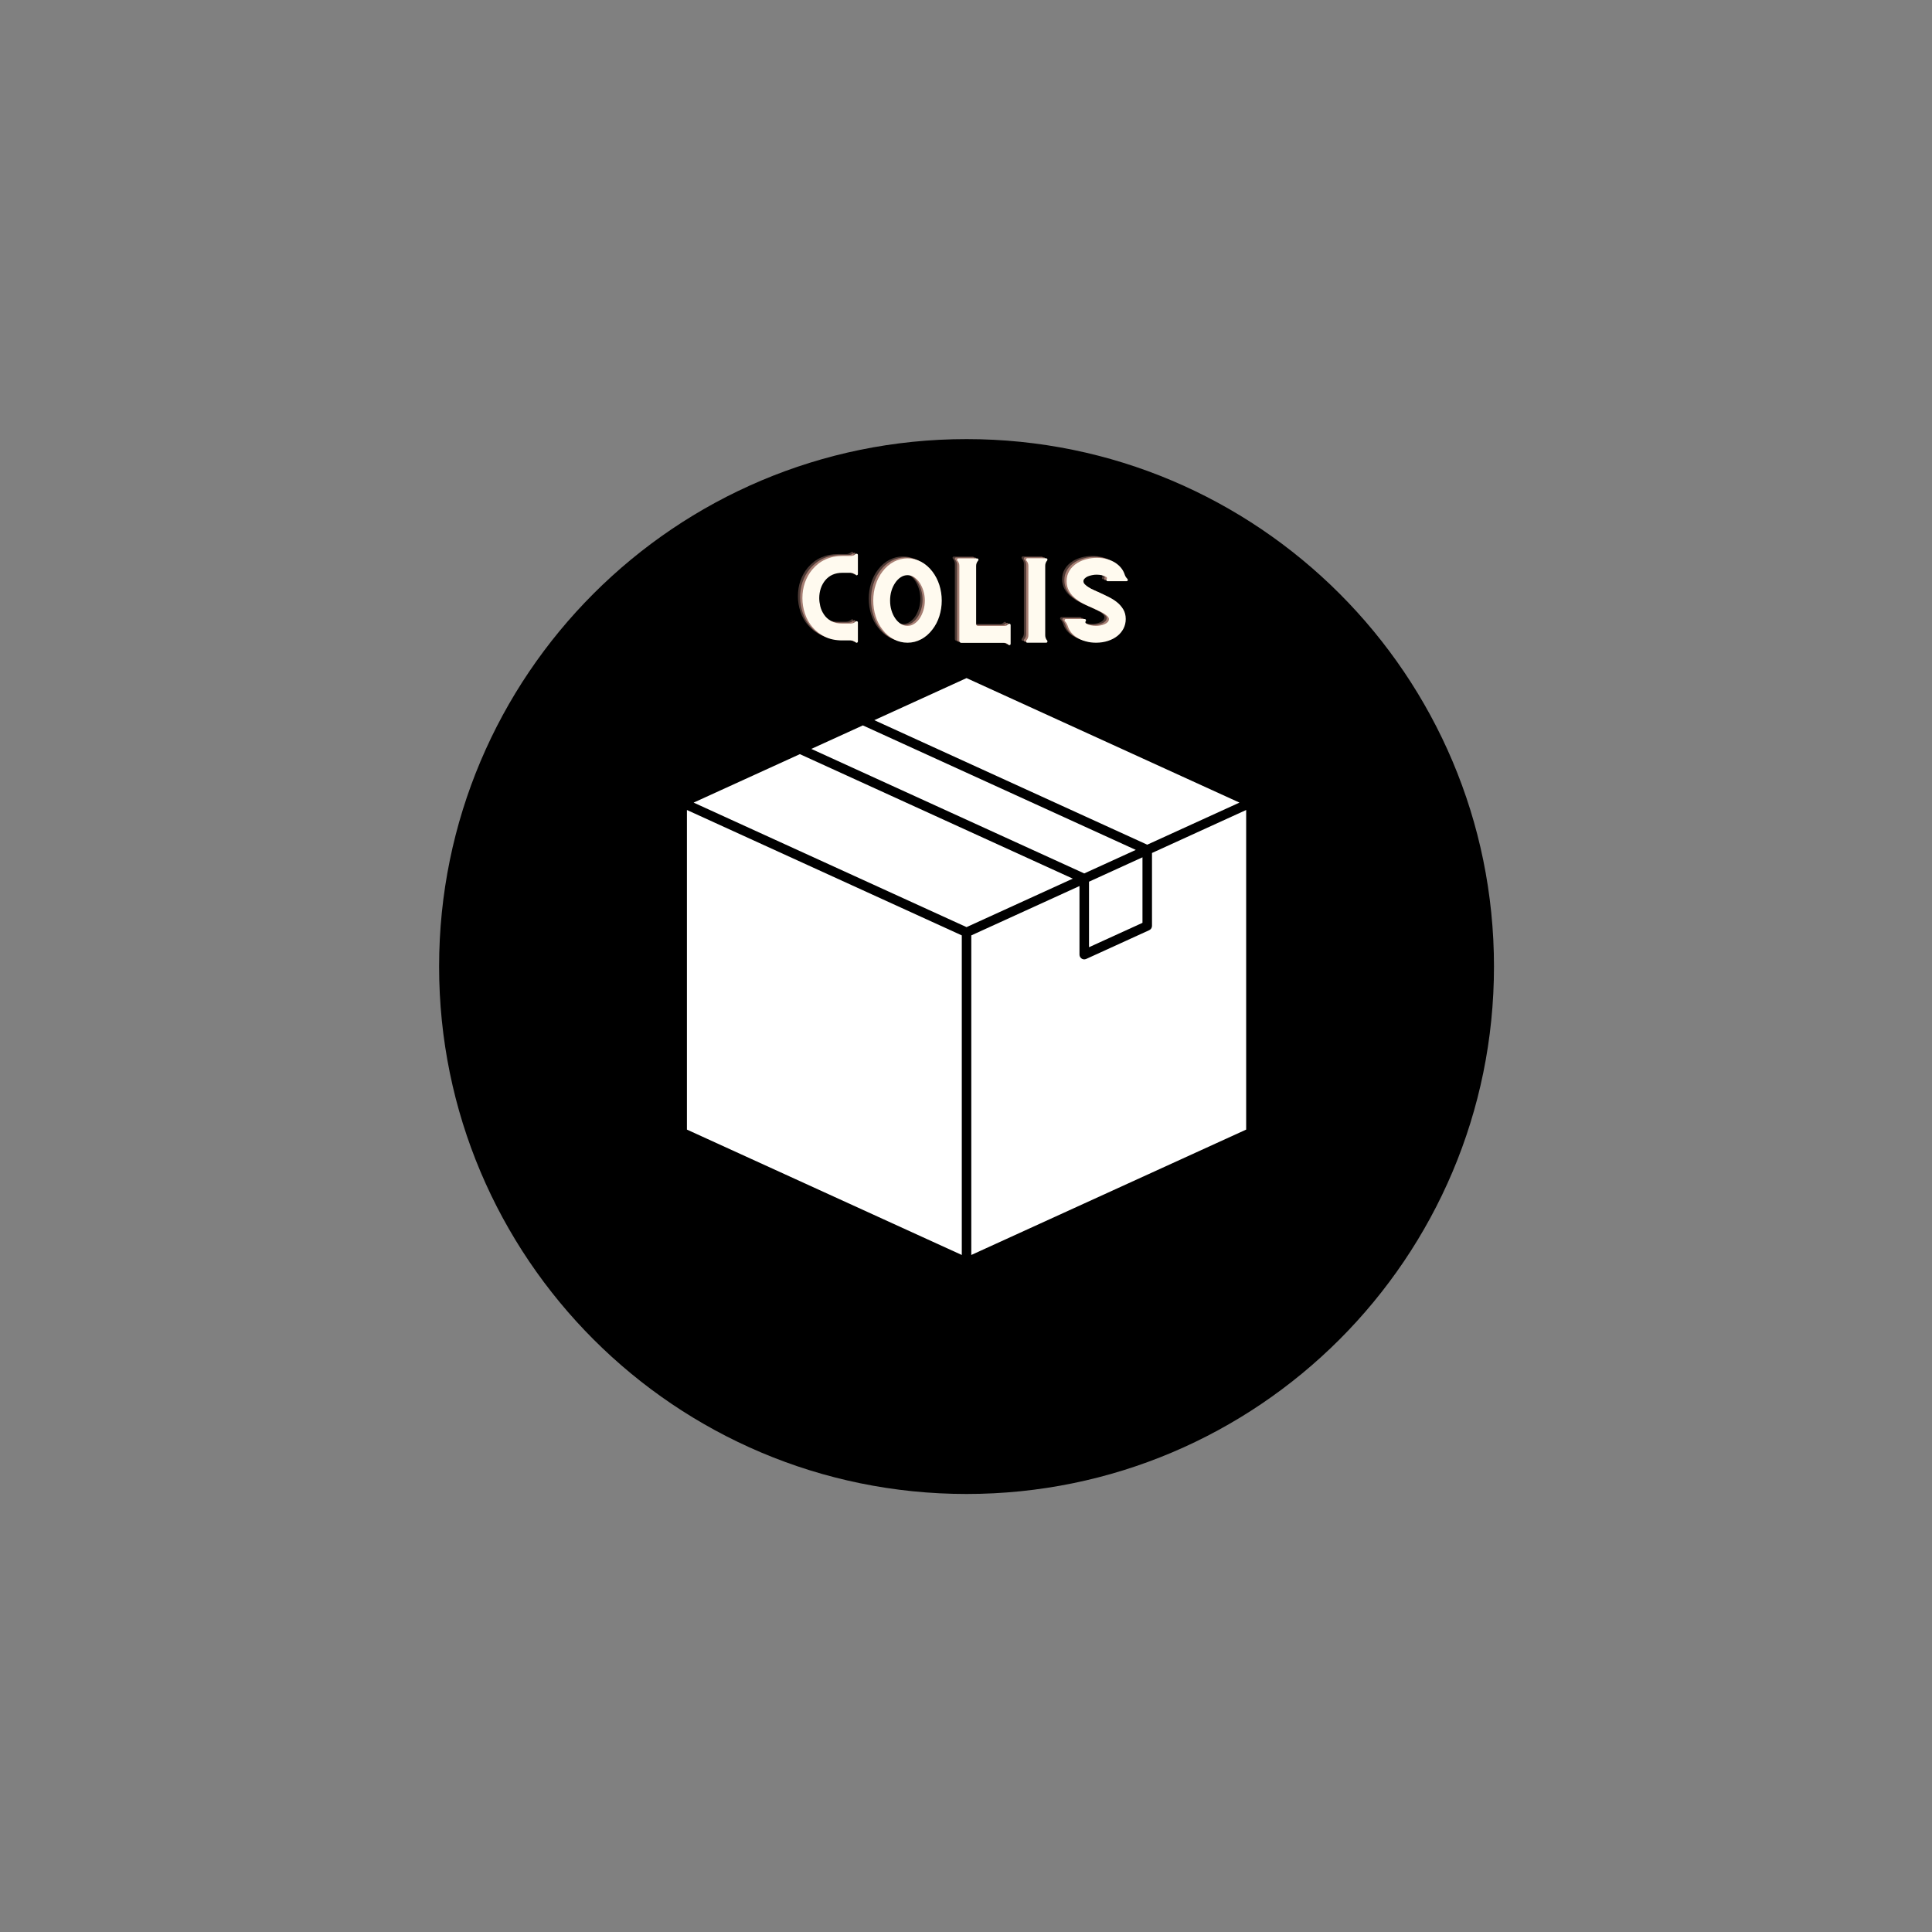 <svg xmlns="http://www.w3.org/2000/svg" xmlns:xlink="http://www.w3.org/1999/xlink" width="500" viewBox="0 0 375 375" height="500" preserveAspectRatio="xMidYMid meet"><rect x="0" y="0" width="375" height="375" fill="#808080" stroke="none"/><defs><g></g><clipPath id="300cdd81ff"><path d="M 85.23 85.23 L 289.98 85.23 L 289.98 289.98 L 85.23 289.98 Z M 85.23 85.23 " clip-rule="nonzero"></path></clipPath></defs><g clip-path="url(#300cdd81ff)"><path fill="#000000" d="M 289.98 187.605 C 289.98 244.145 244.145 289.98 187.605 289.98 C 131.066 289.98 85.23 244.145 85.23 187.605 C 85.23 131.066 131.066 85.23 187.605 85.23 C 244.145 85.23 289.98 131.066 289.98 187.605 " fill-opacity="1" fill-rule="nonzero"></path></g><path fill="#ffffff" d="M 186.684 181.559 L 186.684 243.59 L 133.332 219.254 L 133.332 157.219 L 186.684 181.559 " fill-opacity="1" fill-rule="nonzero"></path><path fill="#ffffff" d="M 240.578 155.785 L 222.676 163.953 L 169.703 139.785 L 187.605 131.617 L 240.578 155.785 " fill-opacity="1" fill-rule="nonzero"></path><path fill="#ffffff" d="M 208.227 170.543 L 187.605 179.953 L 134.633 155.785 L 155.254 146.379 L 208.227 170.543 " fill-opacity="1" fill-rule="nonzero"></path><path fill="#ffffff" d="M 220.453 164.965 L 210.449 169.531 L 157.477 145.363 L 167.48 140.801 L 220.453 164.965 " fill-opacity="1" fill-rule="nonzero"></path><path fill="#ffffff" d="M 221.754 166.402 L 221.754 179.121 L 211.375 183.855 L 211.375 171.137 L 221.754 166.402 " fill-opacity="1" fill-rule="nonzero"></path><path fill="#ffffff" d="M 210.449 186.215 C 210.594 186.215 210.723 186.172 210.852 186.121 L 223.027 180.566 C 223.371 180.43 223.602 180.082 223.602 179.715 L 223.602 165.562 L 241.879 157.219 L 241.879 219.254 L 188.527 243.59 L 188.527 181.559 L 209.527 171.98 L 209.527 185.289 C 209.527 185.793 209.949 186.215 210.449 186.215 " fill-opacity="1" fill-rule="nonzero"></path><g fill="#ffc1b2" fill-opacity="0.302"><g transform="translate(153.887, 124.38)"><g><path d="M 11.328 -17.215 C 11.047 -16.949 10.719 -16.836 10.355 -16.836 L 8.738 -16.836 C 7.535 -16.836 6.445 -16.605 5.457 -16.16 C 4.469 -15.715 3.629 -15.055 2.902 -14.195 C 2.277 -13.438 1.797 -12.598 1.469 -11.641 C 1.137 -10.684 0.988 -9.695 0.988 -8.641 C 0.988 -7.617 1.152 -6.613 1.484 -5.641 C 1.812 -4.648 2.293 -3.777 2.953 -3.016 C 3.609 -2.242 4.418 -1.617 5.375 -1.152 C 6.332 -0.676 7.453 -0.445 8.738 -0.445 L 10.355 -0.445 C 10.719 -0.445 11.047 -0.312 11.328 -0.066 C 11.41 0.016 11.508 0.031 11.609 -0.016 C 11.707 -0.051 11.758 -0.133 11.758 -0.266 L 11.758 -3.941 C 11.758 -4.039 11.707 -4.121 11.609 -4.172 C 11.508 -4.203 11.426 -4.188 11.359 -4.121 C 11.047 -3.844 10.703 -3.711 10.32 -3.711 L 8.738 -3.711 C 7.848 -3.711 7.105 -3.875 6.531 -4.223 C 5.953 -4.551 5.492 -4.98 5.16 -5.492 C 4.832 -5.984 4.582 -6.531 4.453 -7.09 C 4.32 -7.652 4.254 -8.18 4.254 -8.641 C 4.254 -9.301 4.352 -9.926 4.551 -10.535 C 4.75 -11.129 5.047 -11.656 5.41 -12.102 C 6.215 -13.074 7.32 -13.57 8.738 -13.57 L 10.32 -13.57 C 10.703 -13.57 11.047 -13.422 11.359 -13.16 C 11.426 -13.074 11.508 -13.059 11.609 -13.109 C 11.707 -13.141 11.758 -13.223 11.758 -13.34 L 11.758 -17.035 C 11.758 -17.133 11.707 -17.215 11.609 -17.266 C 11.508 -17.297 11.41 -17.281 11.328 -17.215 Z M 11.328 -17.215 "></path></g></g></g><g fill="#ffc1b2" fill-opacity="0.302"><g transform="translate(167.639, 124.38)"><g><path d="M 12.465 -13.816 C 11.84 -14.641 11.098 -15.27 10.273 -15.715 C 9.434 -16.145 8.559 -16.375 7.633 -16.375 C 6.711 -16.375 5.82 -16.145 4.98 -15.715 C 4.141 -15.27 3.414 -14.641 2.785 -13.816 C 2.191 -13.043 1.746 -12.168 1.449 -11.211 C 1.137 -10.258 0.988 -9.234 0.988 -8.18 C 0.988 -7.125 1.137 -6.102 1.449 -5.145 C 1.746 -4.172 2.191 -3.312 2.785 -2.555 C 3.414 -1.73 4.141 -1.09 4.98 -0.66 C 5.82 -0.215 6.711 0 7.633 0 C 8.559 0 9.434 -0.215 10.273 -0.66 C 11.098 -1.09 11.84 -1.73 12.465 -2.555 C 13.059 -3.312 13.504 -4.172 13.816 -5.145 C 14.113 -6.102 14.281 -7.125 14.281 -8.18 C 14.281 -9.234 14.113 -10.258 13.816 -11.211 C 13.504 -12.168 13.059 -13.043 12.465 -13.816 Z M 7.633 -3.266 C 7.172 -3.266 6.727 -3.398 6.332 -3.66 C 5.918 -3.926 5.559 -4.27 5.262 -4.715 C 4.945 -5.16 4.699 -5.688 4.52 -6.281 C 4.336 -6.875 4.254 -7.504 4.254 -8.18 C 4.254 -8.84 4.336 -9.48 4.52 -10.074 C 4.699 -10.668 4.945 -11.18 5.262 -11.641 C 5.559 -12.086 5.918 -12.449 6.332 -12.715 C 6.727 -12.977 7.172 -13.109 7.633 -13.109 C 8.098 -13.109 8.523 -12.977 8.938 -12.715 C 9.332 -12.449 9.695 -12.086 9.992 -11.641 C 10.289 -11.18 10.535 -10.668 10.719 -10.074 C 10.898 -9.48 11 -8.84 11 -8.18 C 11 -7.504 10.898 -6.875 10.719 -6.281 C 10.535 -5.688 10.289 -5.16 9.992 -4.715 C 9.695 -4.27 9.332 -3.926 8.938 -3.66 C 8.523 -3.398 8.098 -3.266 7.633 -3.266 Z M 7.633 -3.266 "></path></g></g></g><g fill="#ffc1b2" fill-opacity="0.302"><g transform="translate(182.908, 124.38)"><g><path d="M 11.988 -3.645 L 11.789 -3.48 C 11.609 -3.312 11.41 -3.25 11.195 -3.25 L 6.086 -3.25 C 5.969 -3.25 5.871 -3.281 5.805 -3.348 C 5.723 -3.414 5.688 -3.512 5.688 -3.645 L 5.688 -14.922 C 5.688 -15.301 5.82 -15.648 6.086 -15.945 L 6.102 -15.961 C 6.152 -16.043 6.152 -16.125 6.117 -16.227 C 6.066 -16.309 5.984 -16.355 5.887 -16.355 L 2.242 -16.355 C 2.129 -16.355 2.043 -16.309 2.012 -16.227 C 1.961 -16.125 1.961 -16.043 2.027 -15.961 C 2.293 -15.664 2.426 -15.32 2.426 -14.938 L 2.426 -0.363 C 2.426 -0.246 2.457 -0.148 2.539 -0.082 C 2.605 0 2.703 0.031 2.82 0.031 L 11.195 0.031 C 11.41 0.031 11.609 0.117 11.789 0.266 L 11.988 0.43 C 12.07 0.496 12.152 0.496 12.25 0.445 C 12.332 0.414 12.383 0.328 12.383 0.215 L 12.383 -3.43 C 12.383 -3.527 12.332 -3.609 12.25 -3.66 C 12.152 -3.695 12.07 -3.695 11.988 -3.645 Z M 11.988 -3.645 "></path></g></g></g><g fill="#ffc1b2" fill-opacity="0.302"><g transform="translate(196.297, 124.38)"><g><path d="M 5.707 -1.449 L 5.707 -14.938 C 5.707 -15.336 5.836 -15.68 6.102 -15.977 C 6.152 -16.059 6.152 -16.145 6.117 -16.242 C 6.066 -16.34 5.984 -16.391 5.887 -16.391 L 2.242 -16.391 C 2.129 -16.391 2.043 -16.34 2.012 -16.242 C 1.961 -16.145 1.961 -16.059 2.027 -15.977 C 2.293 -15.68 2.441 -15.336 2.441 -14.938 L 2.441 -1.449 C 2.441 -1.055 2.293 -0.711 2.027 -0.414 C 1.961 -0.312 1.961 -0.23 2.012 -0.133 C 2.043 -0.031 2.129 0 2.242 0 L 5.887 0 C 5.984 0 6.066 -0.031 6.117 -0.133 C 6.152 -0.23 6.152 -0.312 6.102 -0.414 C 5.969 -0.543 5.871 -0.711 5.805 -0.891 C 5.738 -1.07 5.707 -1.254 5.707 -1.449 Z M 5.707 -1.449 "></path></g></g></g><g fill="#ffc1b2" fill-opacity="0.302"><g transform="translate(204.443, 124.38)"><g><path d="M 13.555 -12.332 L 13.473 -12.434 C 13.242 -12.664 13.094 -12.926 12.992 -13.223 C 12.695 -14.148 12.086 -14.906 11.195 -15.5 C 10.703 -15.812 10.141 -16.059 9.516 -16.227 C 8.887 -16.391 8.246 -16.473 7.551 -16.473 C 6.859 -16.473 6.184 -16.375 5.539 -16.207 C 4.898 -16.043 4.32 -15.797 3.809 -15.484 C 3.117 -15.055 2.605 -14.543 2.242 -13.934 C 1.879 -13.324 1.715 -12.664 1.715 -11.938 C 1.715 -10.555 2.359 -9.367 3.676 -8.395 C 4.141 -8.031 4.633 -7.734 5.176 -7.469 C 5.723 -7.207 6.281 -6.941 6.844 -6.711 C 7.172 -6.547 7.535 -6.383 7.898 -6.215 C 8.262 -6.051 8.59 -5.871 8.887 -5.707 C 9.184 -5.523 9.434 -5.344 9.629 -5.16 C 9.828 -4.965 9.926 -4.781 9.926 -4.602 C 9.926 -4.371 9.844 -4.156 9.68 -3.992 C 9.516 -3.824 9.301 -3.676 9.051 -3.578 C 8.805 -3.48 8.543 -3.398 8.246 -3.348 C 7.949 -3.281 7.684 -3.266 7.422 -3.266 C 7.09 -3.266 6.762 -3.297 6.398 -3.379 C 6.035 -3.445 5.723 -3.578 5.473 -3.758 C 5.41 -3.809 5.359 -3.875 5.359 -3.957 C 5.344 -4.039 5.359 -4.105 5.426 -4.172 L 5.441 -4.188 C 5.492 -4.27 5.492 -4.352 5.457 -4.453 C 5.41 -4.551 5.324 -4.602 5.227 -4.602 L 1.582 -4.602 C 1.469 -4.602 1.387 -4.551 1.352 -4.453 C 1.301 -4.352 1.301 -4.27 1.367 -4.188 L 1.434 -4.121 C 1.664 -3.859 1.812 -3.578 1.914 -3.297 C 2.211 -2.34 2.805 -1.582 3.727 -1.004 C 4.223 -0.676 4.797 -0.43 5.426 -0.266 C 6.051 -0.082 6.727 0 7.422 0 C 8.246 0 9.02 -0.117 9.73 -0.348 C 10.438 -0.578 11.047 -0.891 11.559 -1.301 C 12.07 -1.699 12.465 -2.191 12.762 -2.754 C 13.043 -3.312 13.191 -3.926 13.191 -4.602 C 13.191 -5.309 13.027 -5.938 12.715 -6.465 C 12.398 -6.992 12.004 -7.453 11.508 -7.848 C 11.016 -8.246 10.488 -8.574 9.895 -8.871 C 9.301 -9.168 8.723 -9.434 8.164 -9.695 C 7.781 -9.859 7.402 -10.023 7.023 -10.207 C 6.645 -10.371 6.301 -10.555 6.004 -10.75 C 5.707 -10.934 5.457 -11.129 5.262 -11.328 C 5.062 -11.527 4.98 -11.723 4.98 -11.938 C 4.98 -12.121 5.047 -12.285 5.211 -12.449 C 5.359 -12.613 5.559 -12.746 5.805 -12.863 C 6.035 -12.961 6.316 -13.043 6.629 -13.109 C 6.926 -13.176 7.238 -13.207 7.551 -13.207 C 7.914 -13.207 8.277 -13.16 8.605 -13.094 C 8.938 -13.012 9.199 -12.895 9.434 -12.746 C 9.496 -12.695 9.547 -12.629 9.547 -12.547 C 9.547 -12.465 9.531 -12.398 9.48 -12.352 L 9.48 -12.332 C 9.414 -12.234 9.414 -12.152 9.465 -12.07 C 9.496 -11.973 9.582 -11.938 9.695 -11.938 L 13.34 -11.938 C 13.438 -11.938 13.52 -11.973 13.57 -12.07 C 13.605 -12.152 13.605 -12.234 13.555 -12.332 Z M 13.555 -12.332 "></path></g></g></g><g fill="#ffc1b2" fill-opacity="0.502"><g transform="translate(154.324, 124.565)"><g><path d="M 11.328 -17.215 C 11.047 -16.949 10.719 -16.836 10.355 -16.836 L 8.738 -16.836 C 7.535 -16.836 6.445 -16.605 5.457 -16.16 C 4.469 -15.715 3.629 -15.055 2.902 -14.195 C 2.277 -13.438 1.797 -12.598 1.469 -11.641 C 1.137 -10.684 0.988 -9.695 0.988 -8.641 C 0.988 -7.617 1.152 -6.613 1.484 -5.641 C 1.812 -4.648 2.293 -3.777 2.953 -3.016 C 3.609 -2.242 4.418 -1.617 5.375 -1.152 C 6.332 -0.676 7.453 -0.445 8.738 -0.445 L 10.355 -0.445 C 10.719 -0.445 11.047 -0.312 11.328 -0.066 C 11.41 0.016 11.508 0.031 11.609 -0.016 C 11.707 -0.051 11.758 -0.133 11.758 -0.266 L 11.758 -3.941 C 11.758 -4.039 11.707 -4.121 11.609 -4.172 C 11.508 -4.203 11.426 -4.188 11.359 -4.121 C 11.047 -3.844 10.703 -3.711 10.32 -3.711 L 8.738 -3.711 C 7.848 -3.711 7.105 -3.875 6.531 -4.223 C 5.953 -4.551 5.492 -4.98 5.16 -5.492 C 4.832 -5.984 4.582 -6.531 4.453 -7.09 C 4.32 -7.652 4.254 -8.18 4.254 -8.641 C 4.254 -9.301 4.352 -9.926 4.551 -10.535 C 4.75 -11.129 5.047 -11.656 5.41 -12.102 C 6.215 -13.074 7.32 -13.57 8.738 -13.57 L 10.32 -13.57 C 10.703 -13.57 11.047 -13.422 11.359 -13.16 C 11.426 -13.074 11.508 -13.059 11.609 -13.109 C 11.707 -13.141 11.758 -13.223 11.758 -13.34 L 11.758 -17.035 C 11.758 -17.133 11.707 -17.215 11.609 -17.266 C 11.508 -17.297 11.41 -17.281 11.328 -17.215 Z M 11.328 -17.215 "></path></g></g></g><g fill="#ffc1b2" fill-opacity="0.502"><g transform="translate(168.076, 124.565)"><g><path d="M 12.465 -13.816 C 11.84 -14.641 11.098 -15.27 10.273 -15.715 C 9.434 -16.145 8.559 -16.375 7.633 -16.375 C 6.711 -16.375 5.82 -16.145 4.98 -15.715 C 4.141 -15.27 3.414 -14.641 2.785 -13.816 C 2.191 -13.043 1.746 -12.168 1.449 -11.211 C 1.137 -10.258 0.988 -9.234 0.988 -8.18 C 0.988 -7.125 1.137 -6.102 1.449 -5.145 C 1.746 -4.172 2.191 -3.312 2.785 -2.555 C 3.414 -1.73 4.141 -1.09 4.98 -0.66 C 5.82 -0.215 6.711 0 7.633 0 C 8.559 0 9.434 -0.215 10.273 -0.66 C 11.098 -1.09 11.84 -1.73 12.465 -2.555 C 13.059 -3.312 13.504 -4.172 13.816 -5.145 C 14.113 -6.102 14.281 -7.125 14.281 -8.18 C 14.281 -9.234 14.113 -10.258 13.816 -11.211 C 13.504 -12.168 13.059 -13.043 12.465 -13.816 Z M 7.633 -3.266 C 7.172 -3.266 6.727 -3.398 6.332 -3.66 C 5.918 -3.926 5.559 -4.27 5.262 -4.715 C 4.945 -5.16 4.699 -5.688 4.52 -6.281 C 4.336 -6.875 4.254 -7.504 4.254 -8.18 C 4.254 -8.84 4.336 -9.48 4.52 -10.074 C 4.699 -10.668 4.945 -11.18 5.262 -11.641 C 5.559 -12.086 5.918 -12.449 6.332 -12.715 C 6.727 -12.977 7.172 -13.109 7.633 -13.109 C 8.098 -13.109 8.523 -12.977 8.938 -12.715 C 9.332 -12.449 9.695 -12.086 9.992 -11.641 C 10.289 -11.18 10.535 -10.668 10.719 -10.074 C 10.898 -9.48 11 -8.84 11 -8.18 C 11 -7.504 10.898 -6.875 10.719 -6.281 C 10.535 -5.688 10.289 -5.16 9.992 -4.715 C 9.695 -4.27 9.332 -3.926 8.938 -3.66 C 8.523 -3.398 8.098 -3.266 7.633 -3.266 Z M 7.633 -3.266 "></path></g></g></g><g fill="#ffc1b2" fill-opacity="0.502"><g transform="translate(183.344, 124.565)"><g><path d="M 11.988 -3.645 L 11.789 -3.48 C 11.609 -3.312 11.41 -3.25 11.195 -3.25 L 6.086 -3.25 C 5.969 -3.25 5.871 -3.281 5.805 -3.348 C 5.723 -3.414 5.688 -3.512 5.688 -3.645 L 5.688 -14.922 C 5.688 -15.301 5.82 -15.648 6.086 -15.945 L 6.102 -15.961 C 6.152 -16.043 6.152 -16.125 6.117 -16.227 C 6.066 -16.309 5.984 -16.355 5.887 -16.355 L 2.242 -16.355 C 2.129 -16.355 2.043 -16.309 2.012 -16.227 C 1.961 -16.125 1.961 -16.043 2.027 -15.961 C 2.293 -15.664 2.426 -15.32 2.426 -14.938 L 2.426 -0.363 C 2.426 -0.246 2.457 -0.148 2.539 -0.082 C 2.605 0 2.703 0.031 2.82 0.031 L 11.195 0.031 C 11.41 0.031 11.609 0.117 11.789 0.266 L 11.988 0.43 C 12.07 0.496 12.152 0.496 12.25 0.445 C 12.332 0.414 12.383 0.328 12.383 0.215 L 12.383 -3.43 C 12.383 -3.527 12.332 -3.609 12.25 -3.66 C 12.152 -3.695 12.07 -3.695 11.988 -3.645 Z M 11.988 -3.645 "></path></g></g></g><g fill="#ffc1b2" fill-opacity="0.502"><g transform="translate(196.734, 124.565)"><g><path d="M 5.707 -1.449 L 5.707 -14.938 C 5.707 -15.336 5.836 -15.68 6.102 -15.977 C 6.152 -16.059 6.152 -16.145 6.117 -16.242 C 6.066 -16.34 5.984 -16.391 5.887 -16.391 L 2.242 -16.391 C 2.129 -16.391 2.043 -16.34 2.012 -16.242 C 1.961 -16.145 1.961 -16.059 2.027 -15.977 C 2.293 -15.68 2.441 -15.336 2.441 -14.938 L 2.441 -1.449 C 2.441 -1.055 2.293 -0.711 2.027 -0.414 C 1.961 -0.312 1.961 -0.23 2.012 -0.133 C 2.043 -0.031 2.129 0 2.242 0 L 5.887 0 C 5.984 0 6.066 -0.031 6.117 -0.133 C 6.152 -0.23 6.152 -0.312 6.102 -0.414 C 5.969 -0.543 5.871 -0.711 5.805 -0.891 C 5.738 -1.07 5.707 -1.254 5.707 -1.449 Z M 5.707 -1.449 "></path></g></g></g><g fill="#ffc1b2" fill-opacity="0.502"><g transform="translate(204.879, 124.565)"><g><path d="M 13.555 -12.332 L 13.473 -12.434 C 13.242 -12.664 13.094 -12.926 12.992 -13.223 C 12.695 -14.148 12.086 -14.906 11.195 -15.5 C 10.703 -15.812 10.141 -16.059 9.516 -16.227 C 8.887 -16.391 8.246 -16.473 7.551 -16.473 C 6.859 -16.473 6.184 -16.375 5.539 -16.207 C 4.898 -16.043 4.32 -15.797 3.809 -15.484 C 3.117 -15.055 2.605 -14.543 2.242 -13.934 C 1.879 -13.324 1.715 -12.664 1.715 -11.938 C 1.715 -10.555 2.359 -9.367 3.676 -8.395 C 4.141 -8.031 4.633 -7.734 5.176 -7.469 C 5.723 -7.207 6.281 -6.941 6.844 -6.711 C 7.172 -6.547 7.535 -6.383 7.898 -6.215 C 8.262 -6.051 8.59 -5.871 8.887 -5.707 C 9.184 -5.523 9.434 -5.344 9.629 -5.16 C 9.828 -4.965 9.926 -4.781 9.926 -4.602 C 9.926 -4.371 9.844 -4.156 9.68 -3.992 C 9.516 -3.824 9.301 -3.676 9.051 -3.578 C 8.805 -3.48 8.543 -3.398 8.246 -3.348 C 7.949 -3.281 7.684 -3.266 7.422 -3.266 C 7.09 -3.266 6.762 -3.297 6.398 -3.379 C 6.035 -3.445 5.723 -3.578 5.473 -3.758 C 5.41 -3.809 5.359 -3.875 5.359 -3.957 C 5.344 -4.039 5.359 -4.105 5.426 -4.172 L 5.441 -4.188 C 5.492 -4.27 5.492 -4.352 5.457 -4.453 C 5.41 -4.551 5.324 -4.602 5.227 -4.602 L 1.582 -4.602 C 1.469 -4.602 1.387 -4.551 1.352 -4.453 C 1.301 -4.352 1.301 -4.27 1.367 -4.188 L 1.434 -4.121 C 1.664 -3.859 1.812 -3.578 1.914 -3.297 C 2.211 -2.34 2.805 -1.582 3.727 -1.004 C 4.223 -0.676 4.797 -0.43 5.426 -0.266 C 6.051 -0.082 6.727 0 7.422 0 C 8.246 0 9.02 -0.117 9.73 -0.348 C 10.438 -0.578 11.047 -0.891 11.559 -1.301 C 12.07 -1.699 12.465 -2.191 12.762 -2.754 C 13.043 -3.312 13.191 -3.926 13.191 -4.602 C 13.191 -5.309 13.027 -5.938 12.715 -6.465 C 12.398 -6.992 12.004 -7.453 11.508 -7.848 C 11.016 -8.246 10.488 -8.574 9.895 -8.871 C 9.301 -9.168 8.723 -9.434 8.164 -9.695 C 7.781 -9.859 7.402 -10.023 7.023 -10.207 C 6.645 -10.371 6.301 -10.555 6.004 -10.75 C 5.707 -10.934 5.457 -11.129 5.262 -11.328 C 5.062 -11.527 4.98 -11.723 4.98 -11.938 C 4.98 -12.121 5.047 -12.285 5.211 -12.449 C 5.359 -12.613 5.559 -12.746 5.805 -12.863 C 6.035 -12.961 6.316 -13.043 6.629 -13.109 C 6.926 -13.176 7.238 -13.207 7.551 -13.207 C 7.914 -13.207 8.277 -13.16 8.605 -13.094 C 8.938 -13.012 9.199 -12.895 9.434 -12.746 C 9.496 -12.695 9.547 -12.629 9.547 -12.547 C 9.547 -12.465 9.531 -12.398 9.48 -12.352 L 9.48 -12.332 C 9.414 -12.234 9.414 -12.152 9.465 -12.07 C 9.496 -11.973 9.582 -11.938 9.695 -11.938 L 13.34 -11.938 C 13.438 -11.938 13.52 -11.973 13.57 -12.07 C 13.605 -12.152 13.605 -12.234 13.555 -12.332 Z M 13.555 -12.332 "></path></g></g></g><g fill="#fffaef" fill-opacity="1"><g transform="translate(154.76, 124.75)"><g><path d="M 11.328 -17.215 C 11.047 -16.949 10.719 -16.836 10.355 -16.836 L 8.738 -16.836 C 7.535 -16.836 6.445 -16.605 5.457 -16.16 C 4.469 -15.715 3.629 -15.055 2.902 -14.195 C 2.277 -13.438 1.797 -12.598 1.469 -11.641 C 1.137 -10.684 0.988 -9.695 0.988 -8.641 C 0.988 -7.617 1.152 -6.613 1.484 -5.641 C 1.812 -4.648 2.293 -3.777 2.953 -3.016 C 3.609 -2.242 4.418 -1.617 5.375 -1.152 C 6.332 -0.676 7.453 -0.445 8.738 -0.445 L 10.355 -0.445 C 10.719 -0.445 11.047 -0.312 11.328 -0.066 C 11.41 0.016 11.508 0.031 11.609 -0.016 C 11.707 -0.051 11.758 -0.133 11.758 -0.266 L 11.758 -3.941 C 11.758 -4.039 11.707 -4.121 11.609 -4.172 C 11.508 -4.203 11.426 -4.188 11.359 -4.121 C 11.047 -3.844 10.703 -3.711 10.32 -3.711 L 8.738 -3.711 C 7.848 -3.711 7.105 -3.875 6.531 -4.223 C 5.953 -4.551 5.492 -4.98 5.16 -5.492 C 4.832 -5.984 4.582 -6.531 4.453 -7.09 C 4.32 -7.652 4.254 -8.18 4.254 -8.641 C 4.254 -9.301 4.352 -9.926 4.551 -10.535 C 4.75 -11.129 5.047 -11.656 5.41 -12.102 C 6.215 -13.074 7.32 -13.57 8.738 -13.57 L 10.32 -13.57 C 10.703 -13.57 11.047 -13.422 11.359 -13.16 C 11.426 -13.074 11.508 -13.059 11.609 -13.109 C 11.707 -13.141 11.758 -13.223 11.758 -13.34 L 11.758 -17.035 C 11.758 -17.133 11.707 -17.215 11.609 -17.266 C 11.508 -17.297 11.41 -17.281 11.328 -17.215 Z M 11.328 -17.215 "></path></g></g></g><g fill="#fffaef" fill-opacity="1"><g transform="translate(168.512, 124.75)"><g><path d="M 12.465 -13.816 C 11.84 -14.641 11.098 -15.27 10.273 -15.715 C 9.434 -16.145 8.559 -16.375 7.633 -16.375 C 6.711 -16.375 5.82 -16.145 4.98 -15.715 C 4.141 -15.27 3.414 -14.641 2.785 -13.816 C 2.191 -13.043 1.746 -12.168 1.449 -11.211 C 1.137 -10.258 0.988 -9.234 0.988 -8.18 C 0.988 -7.125 1.137 -6.102 1.449 -5.145 C 1.746 -4.172 2.191 -3.312 2.785 -2.555 C 3.414 -1.73 4.141 -1.09 4.98 -0.66 C 5.82 -0.215 6.711 0 7.633 0 C 8.559 0 9.434 -0.215 10.273 -0.66 C 11.098 -1.09 11.84 -1.73 12.465 -2.555 C 13.059 -3.312 13.504 -4.172 13.816 -5.145 C 14.113 -6.102 14.281 -7.125 14.281 -8.18 C 14.281 -9.234 14.113 -10.258 13.816 -11.211 C 13.504 -12.168 13.059 -13.043 12.465 -13.816 Z M 7.633 -3.266 C 7.172 -3.266 6.727 -3.398 6.332 -3.66 C 5.918 -3.926 5.559 -4.27 5.262 -4.715 C 4.945 -5.16 4.699 -5.688 4.52 -6.281 C 4.336 -6.875 4.254 -7.504 4.254 -8.18 C 4.254 -8.84 4.336 -9.48 4.52 -10.074 C 4.699 -10.668 4.945 -11.18 5.262 -11.641 C 5.559 -12.086 5.918 -12.449 6.332 -12.715 C 6.727 -12.977 7.172 -13.109 7.633 -13.109 C 8.098 -13.109 8.523 -12.977 8.938 -12.715 C 9.332 -12.449 9.695 -12.086 9.992 -11.641 C 10.289 -11.18 10.535 -10.668 10.719 -10.074 C 10.898 -9.48 11 -8.84 11 -8.18 C 11 -7.504 10.898 -6.875 10.719 -6.281 C 10.535 -5.688 10.289 -5.16 9.992 -4.715 C 9.695 -4.27 9.332 -3.926 8.938 -3.66 C 8.523 -3.398 8.098 -3.266 7.633 -3.266 Z M 7.633 -3.266 "></path></g></g></g><g fill="#fffaef" fill-opacity="1"><g transform="translate(183.781, 124.75)"><g><path d="M 11.988 -3.645 L 11.789 -3.48 C 11.609 -3.312 11.41 -3.25 11.195 -3.25 L 6.086 -3.25 C 5.969 -3.25 5.871 -3.281 5.805 -3.348 C 5.723 -3.414 5.688 -3.512 5.688 -3.645 L 5.688 -14.922 C 5.688 -15.301 5.82 -15.648 6.086 -15.945 L 6.102 -15.961 C 6.152 -16.043 6.152 -16.125 6.117 -16.227 C 6.066 -16.309 5.984 -16.355 5.887 -16.355 L 2.242 -16.355 C 2.129 -16.355 2.043 -16.309 2.012 -16.227 C 1.961 -16.125 1.961 -16.043 2.027 -15.961 C 2.293 -15.664 2.426 -15.32 2.426 -14.938 L 2.426 -0.363 C 2.426 -0.246 2.457 -0.148 2.539 -0.082 C 2.605 0 2.703 0.031 2.82 0.031 L 11.195 0.031 C 11.41 0.031 11.609 0.117 11.789 0.266 L 11.988 0.43 C 12.07 0.496 12.152 0.496 12.25 0.445 C 12.332 0.414 12.383 0.328 12.383 0.215 L 12.383 -3.43 C 12.383 -3.527 12.332 -3.609 12.25 -3.66 C 12.152 -3.695 12.07 -3.695 11.988 -3.645 Z M 11.988 -3.645 "></path></g></g></g><g fill="#fffaef" fill-opacity="1"><g transform="translate(197.17, 124.75)"><g><path d="M 5.707 -1.449 L 5.707 -14.938 C 5.707 -15.336 5.836 -15.68 6.102 -15.977 C 6.152 -16.059 6.152 -16.145 6.117 -16.242 C 6.066 -16.34 5.984 -16.391 5.887 -16.391 L 2.242 -16.391 C 2.129 -16.391 2.043 -16.34 2.012 -16.242 C 1.961 -16.145 1.961 -16.059 2.027 -15.977 C 2.293 -15.68 2.441 -15.336 2.441 -14.938 L 2.441 -1.449 C 2.441 -1.055 2.293 -0.711 2.027 -0.414 C 1.961 -0.312 1.961 -0.23 2.012 -0.133 C 2.043 -0.031 2.129 0 2.242 0 L 5.887 0 C 5.984 0 6.066 -0.031 6.117 -0.133 C 6.152 -0.23 6.152 -0.312 6.102 -0.414 C 5.969 -0.543 5.871 -0.711 5.805 -0.891 C 5.738 -1.07 5.707 -1.254 5.707 -1.449 Z M 5.707 -1.449 "></path></g></g></g><g fill="#fffaef" fill-opacity="1"><g transform="translate(205.315, 124.75)"><g><path d="M 13.555 -12.332 L 13.473 -12.434 C 13.242 -12.664 13.094 -12.926 12.992 -13.223 C 12.695 -14.148 12.086 -14.906 11.195 -15.5 C 10.703 -15.812 10.141 -16.059 9.516 -16.227 C 8.887 -16.391 8.246 -16.473 7.551 -16.473 C 6.859 -16.473 6.184 -16.375 5.539 -16.207 C 4.898 -16.043 4.32 -15.797 3.809 -15.484 C 3.117 -15.055 2.605 -14.543 2.242 -13.934 C 1.879 -13.324 1.715 -12.664 1.715 -11.938 C 1.715 -10.555 2.359 -9.367 3.676 -8.395 C 4.141 -8.031 4.633 -7.734 5.176 -7.469 C 5.723 -7.207 6.281 -6.941 6.844 -6.711 C 7.172 -6.547 7.535 -6.383 7.898 -6.215 C 8.262 -6.051 8.59 -5.871 8.887 -5.707 C 9.184 -5.523 9.434 -5.344 9.629 -5.16 C 9.828 -4.965 9.926 -4.781 9.926 -4.602 C 9.926 -4.371 9.844 -4.156 9.68 -3.992 C 9.516 -3.824 9.301 -3.676 9.051 -3.578 C 8.805 -3.48 8.543 -3.398 8.246 -3.348 C 7.949 -3.281 7.684 -3.266 7.422 -3.266 C 7.09 -3.266 6.762 -3.297 6.398 -3.379 C 6.035 -3.445 5.723 -3.578 5.473 -3.758 C 5.41 -3.809 5.359 -3.875 5.359 -3.957 C 5.344 -4.039 5.359 -4.105 5.426 -4.172 L 5.441 -4.188 C 5.492 -4.27 5.492 -4.352 5.457 -4.453 C 5.41 -4.551 5.324 -4.602 5.227 -4.602 L 1.582 -4.602 C 1.469 -4.602 1.387 -4.551 1.352 -4.453 C 1.301 -4.352 1.301 -4.27 1.367 -4.188 L 1.434 -4.121 C 1.664 -3.859 1.812 -3.578 1.914 -3.297 C 2.211 -2.34 2.805 -1.582 3.727 -1.004 C 4.223 -0.676 4.797 -0.43 5.426 -0.266 C 6.051 -0.082 6.727 0 7.422 0 C 8.246 0 9.02 -0.117 9.73 -0.348 C 10.438 -0.578 11.047 -0.891 11.559 -1.301 C 12.07 -1.699 12.465 -2.191 12.762 -2.754 C 13.043 -3.312 13.191 -3.926 13.191 -4.602 C 13.191 -5.309 13.027 -5.938 12.715 -6.465 C 12.398 -6.992 12.004 -7.453 11.508 -7.848 C 11.016 -8.246 10.488 -8.574 9.895 -8.871 C 9.301 -9.168 8.723 -9.434 8.164 -9.695 C 7.781 -9.859 7.402 -10.023 7.023 -10.207 C 6.645 -10.371 6.301 -10.555 6.004 -10.75 C 5.707 -10.934 5.457 -11.129 5.262 -11.328 C 5.062 -11.527 4.98 -11.723 4.98 -11.938 C 4.98 -12.121 5.047 -12.285 5.211 -12.449 C 5.359 -12.613 5.559 -12.746 5.805 -12.863 C 6.035 -12.961 6.316 -13.043 6.629 -13.109 C 6.926 -13.176 7.238 -13.207 7.551 -13.207 C 7.914 -13.207 8.277 -13.16 8.605 -13.094 C 8.938 -13.012 9.199 -12.895 9.434 -12.746 C 9.496 -12.695 9.547 -12.629 9.547 -12.547 C 9.547 -12.465 9.531 -12.398 9.48 -12.352 L 9.48 -12.332 C 9.414 -12.234 9.414 -12.152 9.465 -12.07 C 9.496 -11.973 9.582 -11.938 9.695 -11.938 L 13.34 -11.938 C 13.438 -11.938 13.52 -11.973 13.57 -12.07 C 13.605 -12.152 13.605 -12.234 13.555 -12.332 Z M 13.555 -12.332 "></path></g></g></g></svg>